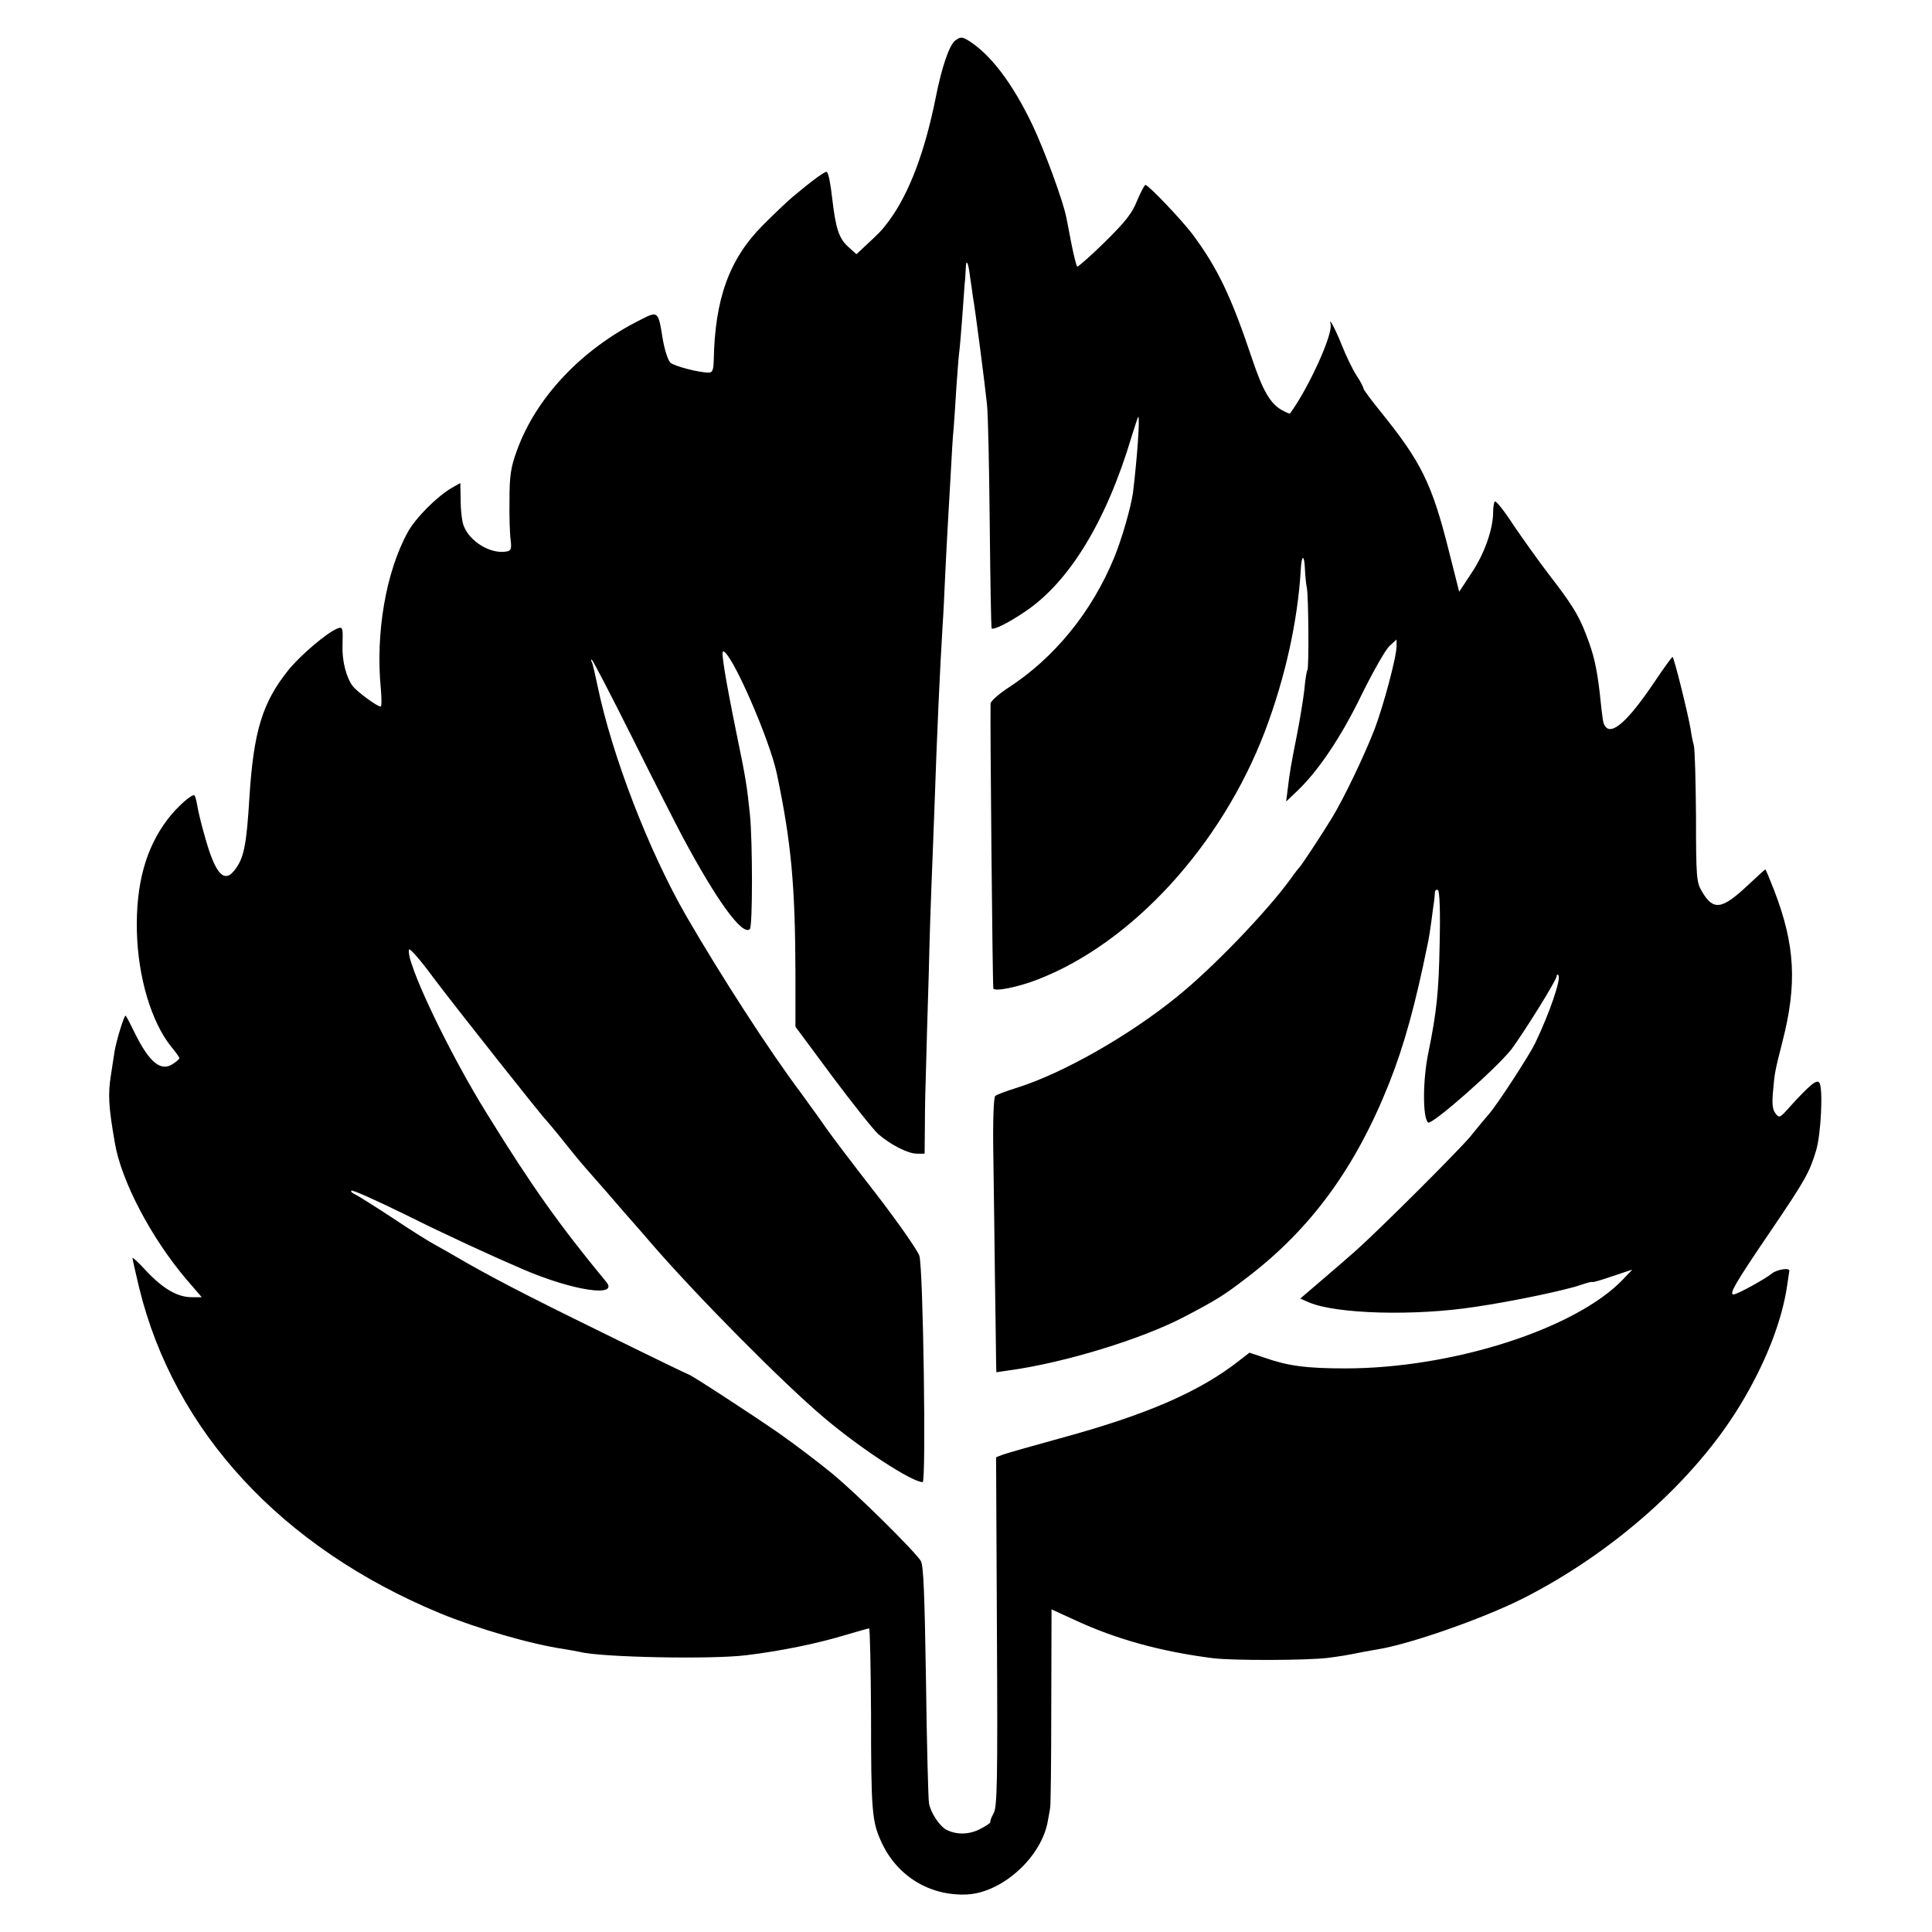 <?xml version="1.0" standalone="no"?>
<!DOCTYPE svg PUBLIC "-//W3C//DTD SVG 20010904//EN"
 "http://www.w3.org/TR/2001/REC-SVG-20010904/DTD/svg10.dtd">
<svg version="1.0" xmlns="http://www.w3.org/2000/svg"
 width="700pt" height="700pt" viewBox="0 0 700 700"
 preserveAspectRatio="xMidYMid meet">
<g transform="translate(0,700) scale(0.1,-0.1)"
fill="#000000" stroke="none">
<path d="M3462 6854 c-22 -15 -50 -97 -72 -209 -39 -195 -96 -346 -169 -445
-26 -35 -34 -43 -88 -93 l-30 -28 -31 28 c-32 29 -44 66 -56 168 -7 62 -14 96
-20 102 -4 5 -51 -29 -126 -92 -19 -16 -67 -62 -107 -102 -121 -122 -173 -266
-177 -490 -1 -34 -5 -43 -18 -43 -36 0 -124 23 -139 36 -9 9 -21 46 -28 87
-16 101 -17 101 -81 68 -214 -107 -378 -282 -447 -473 -22 -60 -27 -91 -27
-178 -1 -58 1 -123 4 -145 4 -33 2 -40 -14 -43 -57 -11 -134 35 -156 93 -6 15
-11 57 -11 92 l-1 63 -30 -17 c-55 -32 -133 -110 -161 -162 -79 -144 -117
-366 -97 -568 3 -35 3 -63 -1 -63 -12 0 -82 51 -100 73 -24 30 -40 93 -38 147
2 66 1 70 -18 63 -37 -14 -136 -98 -179 -152 -93 -116 -125 -221 -140 -456
-11 -180 -20 -225 -55 -269 -38 -48 -70 -10 -107 124 -12 41 -24 91 -27 110
-3 19 -8 36 -10 38 -8 8 -64 -42 -98 -87 -79 -104 -115 -235 -111 -406 4 -165
52 -327 124 -417 17 -20 30 -39 30 -42 0 -3 -11 -13 -24 -21 -43 -29 -85 6
-137 111 -17 35 -32 64 -34 64 -6 0 -34 -93 -40 -130 -3 -19 -9 -57 -13 -85
-11 -69 -9 -113 14 -245 23 -138 131 -344 259 -495 l56 -65 -36 0 c-51 0 -102
29 -163 93 -28 31 -52 53 -52 49 0 -4 11 -52 24 -107 127 -521 516 -942 1090
-1180 136 -56 332 -113 451 -130 22 -4 47 -8 55 -10 75 -20 482 -28 605 -12
124 15 256 42 358 73 44 13 83 24 86 24 3 0 6 -138 7 -308 0 -353 3 -392 38
-467 56 -122 174 -195 309 -189 129 6 273 137 294 269 3 17 7 37 8 45 2 8 4
173 4 367 l1 352 85 -39 c151 -70 312 -114 500 -138 73 -9 340 -8 415 1 52 7
66 9 130 22 14 2 37 7 51 9 118 19 380 111 524 183 327 165 624 428 790 702
90 148 151 302 170 432 4 24 7 49 8 54 3 13 -44 6 -63 -9 -24 -20 -126 -76
-139 -76 -18 0 9 45 134 229 127 187 141 213 165 292 18 59 26 225 12 246 -9
14 -35 -8 -106 -86 -37 -42 -40 -43 -53 -25 -11 14 -13 36 -9 79 6 68 6 70 34
180 54 210 46 351 -29 547 -17 43 -31 78 -33 78 -1 0 -31 -27 -66 -60 -92 -86
-123 -90 -164 -19 -19 31 -21 52 -21 269 -1 129 -4 246 -8 260 -4 14 -9 39
-11 55 -9 56 -61 265 -66 265 -3 -1 -33 -42 -67 -93 -95 -141 -155 -194 -178
-157 -7 11 -8 17 -19 121 -11 92 -21 137 -49 209 -26 70 -54 114 -136 220 -36
47 -93 127 -127 177 -33 51 -64 90 -68 86 -3 -3 -6 -20 -6 -38 0 -61 -31 -150
-77 -219 l-46 -70 -38 150 c-61 243 -100 321 -248 504 -33 41 -61 78 -61 83 0
4 -11 26 -26 48 -14 22 -38 72 -53 110 -24 60 -48 104 -40 74 9 -36 -80 -232
-147 -323 -1 -2 -15 4 -31 13 -41 24 -68 70 -107 187 -76 226 -124 326 -215
449 -42 55 -160 179 -171 179 -3 0 -17 -26 -30 -57 -18 -46 -43 -77 -118 -151
-52 -51 -97 -90 -99 -88 -3 3 -12 38 -20 78 -8 40 -16 84 -19 98 -12 62 -79
244 -124 339 -72 150 -151 254 -231 304 -23 14 -29 14 -47 1z m53 -859 c4 -28
9 -59 10 -70 7 -35 45 -329 51 -390 4 -33 8 -228 10 -434 2 -206 5 -376 7
-378 7 -6 59 19 118 59 162 107 297 328 389 636 12 39 23 72 24 72 7 0 -4
-152 -19 -275 -7 -51 -40 -167 -68 -235 -81 -197 -216 -363 -384 -472 -35 -23
-63 -48 -64 -57 -2 -58 7 -1014 10 -1032 2 -13 88 4 158 31 344 132 668 486
826 900 73 193 119 399 130 587 3 55 13 55 15 1 1 -24 4 -54 7 -68 6 -31 8
-287 2 -298 -3 -4 -8 -35 -11 -70 -4 -35 -16 -109 -27 -165 -21 -105 -26 -134
-34 -201 l-5 -40 42 40 c76 73 158 195 232 348 41 83 86 162 100 175 l26 24 0
-24 c0 -39 -47 -215 -80 -302 -37 -95 -111 -250 -155 -322 -36 -59 -108 -168
-115 -175 -3 -3 -19 -23 -35 -46 -87 -119 -281 -321 -410 -425 -176 -143 -415
-278 -580 -330 -38 -12 -74 -25 -79 -30 -6 -5 -9 -93 -7 -211 2 -112 4 -318 6
-458 2 -140 4 -272 4 -293 l1 -39 47 7 c198 27 480 113 634 194 115 60 144 78
227 142 231 176 393 397 515 704 54 136 95 283 142 516 2 9 7 40 11 70 4 30 8
63 10 74 1 11 3 26 3 33 1 7 6 10 11 7 6 -4 9 -76 6 -198 -3 -170 -11 -246
-41 -392 -20 -97 -21 -233 -1 -252 12 -12 249 197 302 265 46 62 164 251 164
265 0 5 3 8 6 4 12 -11 -32 -139 -84 -247 -22 -45 -133 -216 -166 -255 -14
-16 -45 -53 -68 -82 -45 -54 -327 -335 -414 -413 -28 -25 -85 -74 -127 -110
l-76 -65 32 -14 c99 -42 383 -50 602 -16 137 20 331 61 384 80 23 8 41 12 41
10 0 -2 32 7 72 21 l72 24 -34 -36 c-172 -179 -617 -322 -1006 -322 -141 0
-208 9 -293 39 l-54 18 -36 -28 c-144 -113 -333 -196 -649 -282 -102 -28 -197
-55 -210 -60 l-23 -9 3 -633 c3 -540 1 -636 -12 -657 -8 -14 -13 -28 -12 -32
1 -3 -17 -15 -39 -26 -40 -20 -85 -20 -121 -1 -24 13 -56 61 -62 95 -3 16 -8
216 -11 444 -5 317 -9 420 -19 435 -26 39 -232 243 -322 317 -50 41 -136 106
-190 144 -98 68 -322 214 -329 214 -2 0 -145 69 -317 154 -278 136 -410 205
-528 274 -19 11 -52 30 -74 42 -21 11 -91 55 -155 98 -64 42 -125 80 -135 85
-10 4 -16 10 -13 13 3 4 90 -35 194 -86 155 -77 318 -152 428 -199 181 -78
350 -103 301 -45 -169 205 -268 344 -430 606 -141 226 -298 557 -284 598 2 6
42 -39 88 -102 82 -109 398 -508 410 -518 3 -3 35 -41 70 -85 35 -44 67 -82
70 -85 3 -3 38 -43 79 -90 40 -47 85 -98 100 -115 14 -16 44 -50 65 -75 166
-191 473 -501 621 -626 132 -112 319 -234 358 -234 13 0 2 778 -12 820 -6 19
-77 121 -158 226 -82 105 -161 210 -178 234 -16 24 -59 83 -93 130 -115 153
-291 426 -415 640 -136 236 -269 580 -322 835 -9 43 -18 82 -21 87 -3 4 -3 8
0 8 3 0 70 -129 149 -287 79 -159 160 -317 179 -353 125 -234 219 -363 245
-336 10 10 10 318 0 416 -11 104 -14 126 -49 295 -40 197 -56 295 -48 295 29
0 169 -319 195 -445 52 -248 66 -404 67 -718 l0 -197 135 -182 c74 -99 149
-193 165 -207 45 -39 108 -71 140 -71 l28 0 1 103 c0 56 2 147 4 202 1 55 6
210 10 345 3 135 8 281 10 325 2 44 6 161 10 260 11 318 20 507 30 675 3 41 7
129 10 195 3 66 8 152 10 190 2 39 7 117 10 175 3 58 7 128 10 155 2 28 7 95
10 150 4 55 8 111 10 125 2 14 7 70 11 125 4 55 8 111 9 125 2 14 3 38 4 54 1
42 9 29 16 -29z"/>
</g>
</svg>
